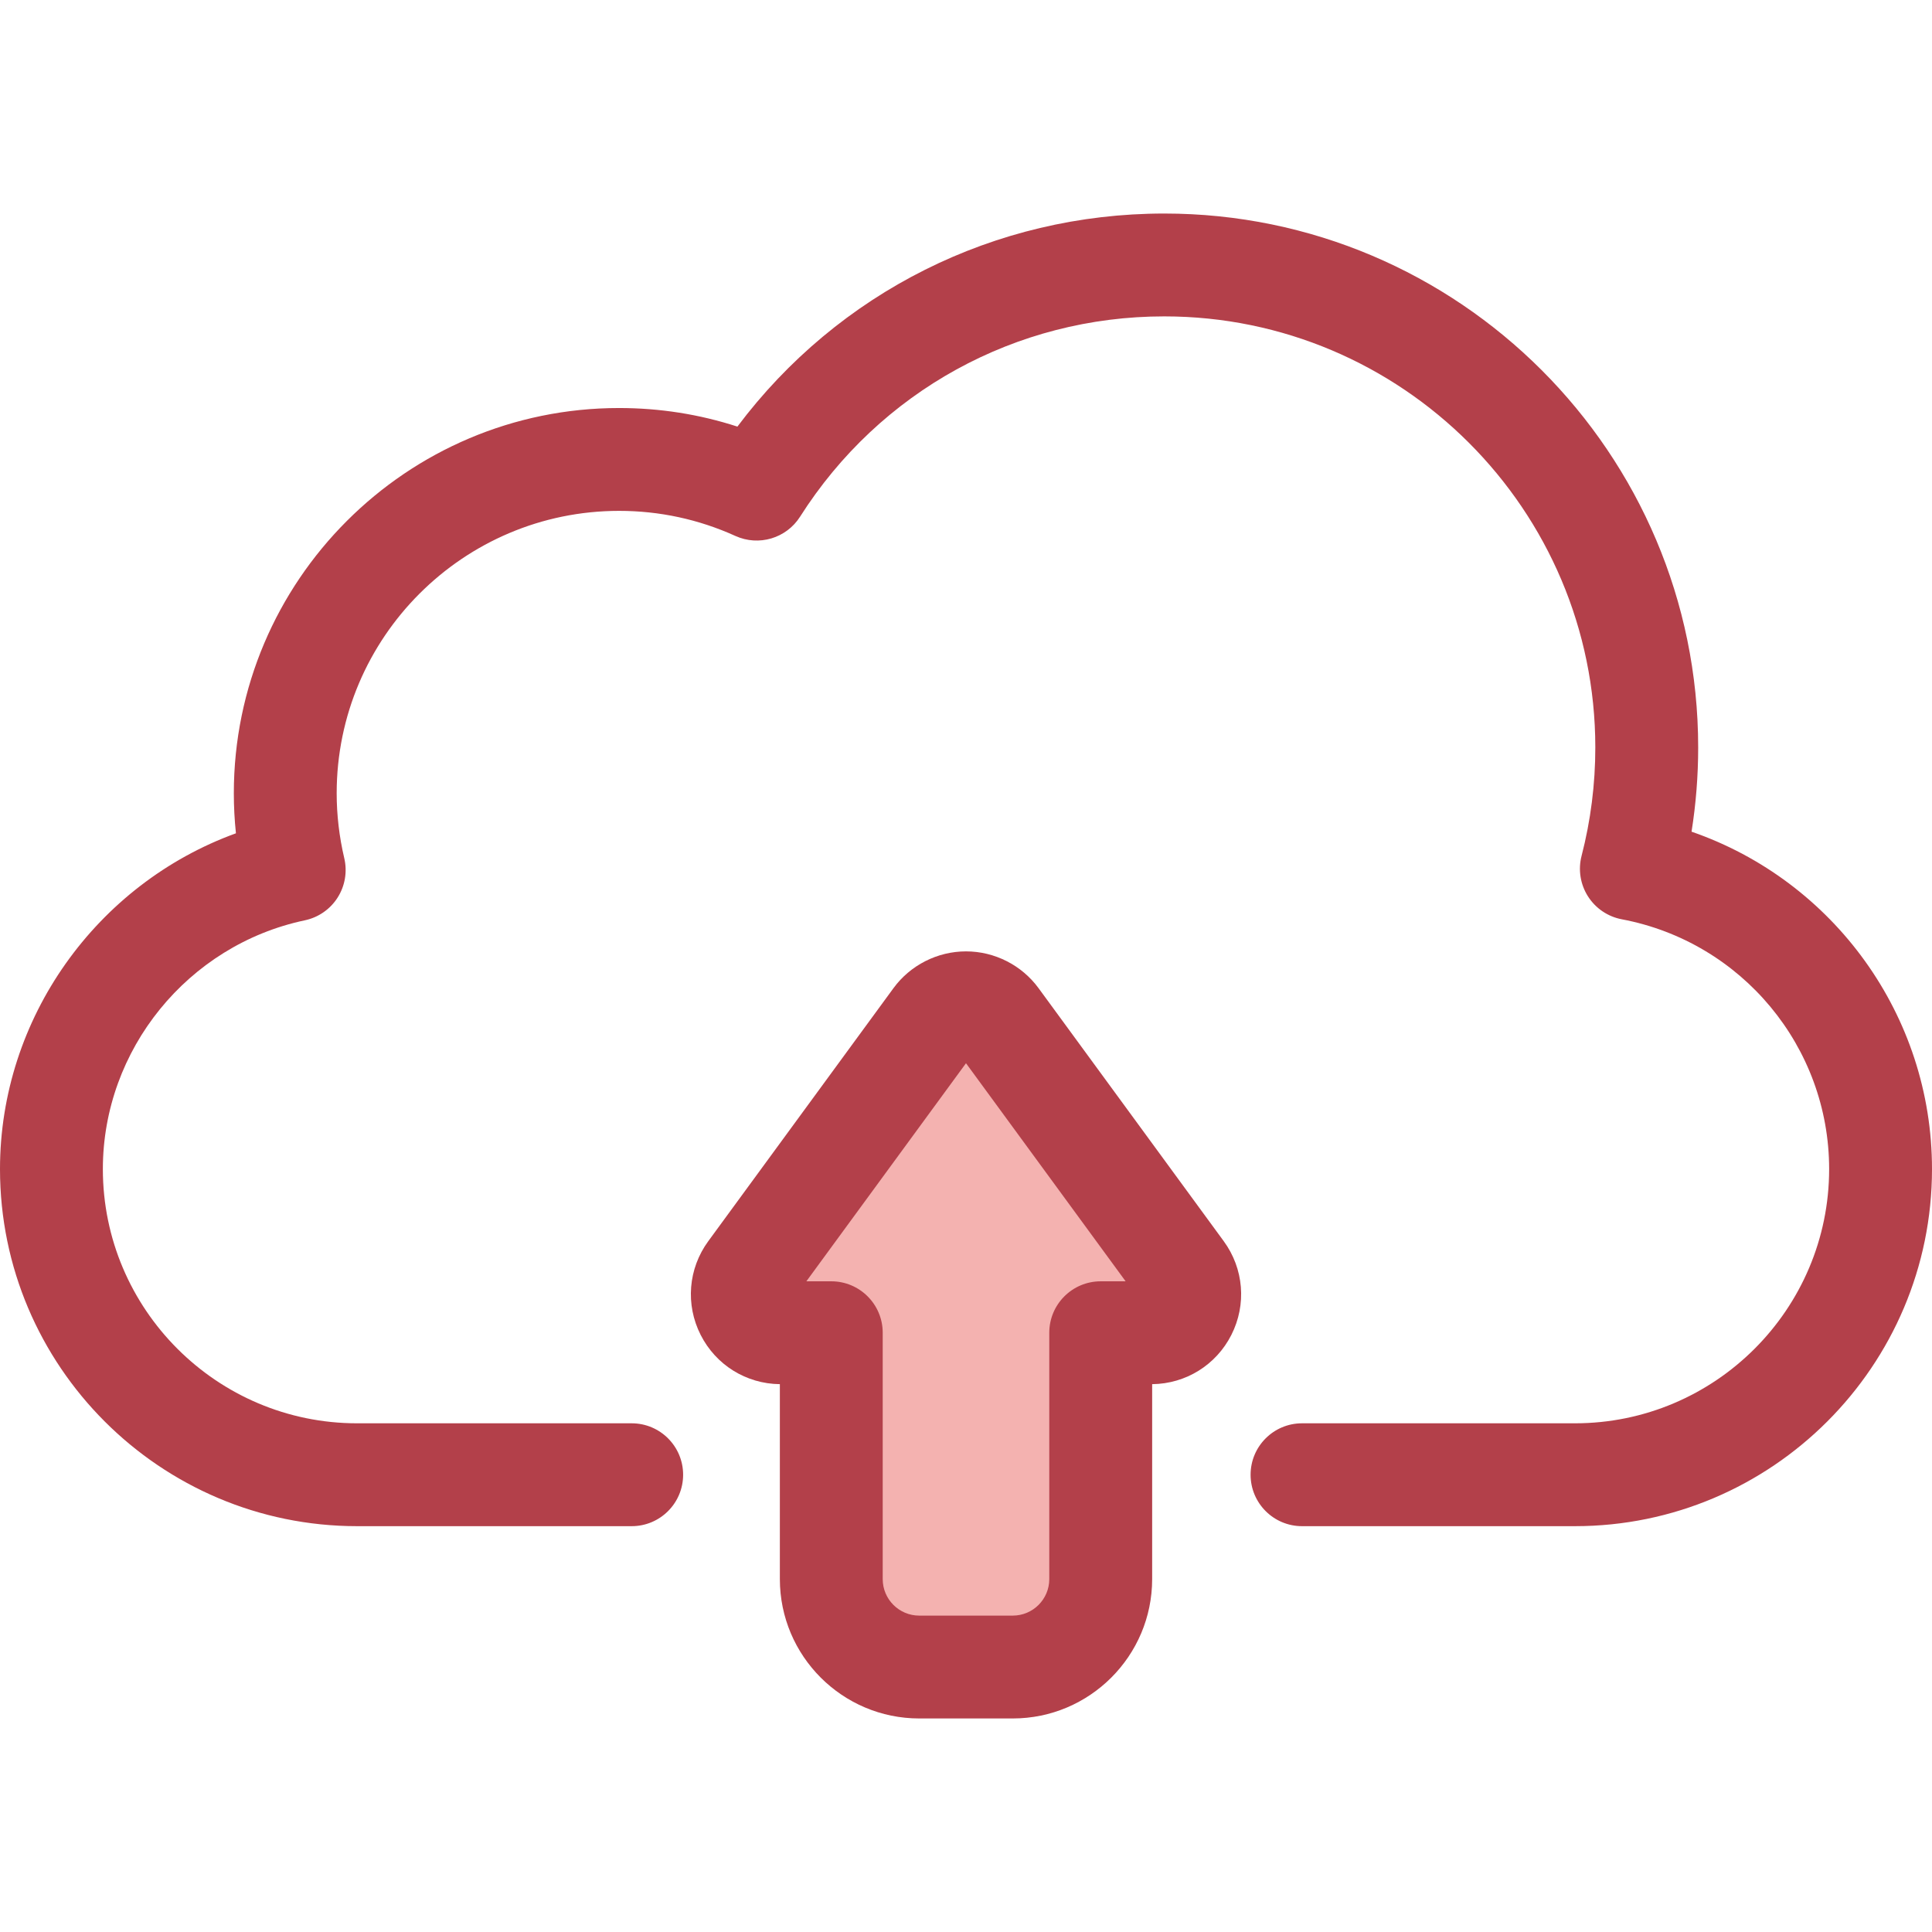 <?xml version="1.0" encoding="iso-8859-1"?>
<!-- Uploaded to: SVG Repo, www.svgrepo.com, Generator: SVG Repo Mixer Tools -->
<svg height="800px" width="800px" version="1.1" id="Layer_1" xmlns="http://www.w3.org/2000/svg" xmlns:xlink="http://www.w3.org/1999/xlink" 
	 viewBox="0 0 512 512" xml:space="preserve">
<path style="fill:#B3404A;" d="M417.367,404.451H345.05c-7.528,0-13.63-6.102-13.63-13.63c0-7.528,6.102-13.63,13.63-13.63h72.317
	c37.149,0,67.374-30.223,67.374-67.374c0-32.344-23.107-60.182-54.94-66.192c-3.707-0.701-6.958-2.906-8.981-6.091
	c-2.021-3.185-2.632-7.067-1.686-10.72c2.415-9.331,3.641-18.997,3.641-28.728c0-62.993-51.248-114.24-114.24-114.24
	c-39.315,0-75.392,19.845-96.507,53.085c-3.641,5.731-10.946,7.907-17.13,5.107c-9.741-4.413-20.116-6.651-30.835-6.651
	c-41.266,0-74.839,33.573-74.839,74.84c0,5.745,0.677,11.535,2.013,17.209c0.84,3.572,0.204,7.33-1.761,10.428
	s-5.099,5.271-8.689,6.03c-31.015,6.552-53.527,34.276-53.527,65.923c0,37.149,30.224,67.374,67.374,67.374h72.771
	c7.528,0,13.63,6.102,13.63,13.63c0,7.528-6.102,13.63-13.63,13.63H94.633C42.451,404.451,0,362,0,309.819
	c0-40.028,25.628-75.587,62.524-88.986c-0.371-3.53-0.557-7.071-0.557-10.603c0-56.298,45.802-102.1,102.098-102.1
	c10.757,0,21.261,1.653,31.357,4.924c26.687-35.555,68.19-56.466,113.114-56.466c78.024,0,141.499,63.477,141.499,141.499
	c0,7.492-0.589,14.959-1.756,22.316C485.904,233.416,512,269.072,512,309.819C512,362,469.549,404.451,417.367,404.451z"/>
<path style="fill:#F4B2B0;" d="M313.298,336.967L264.23,269.93c-4.074-5.566-12.384-5.566-16.459,0l-49.067,67.037
	c-4.931,6.737-0.12,16.222,8.23,16.222H220.3v65.29c0,12.869,10.432,23.303,23.303,23.303h24.798
	c12.869,0,23.303-10.432,23.303-23.303v-65.29h13.367C313.418,353.189,318.229,343.704,313.298,336.967z"/>
<path style="fill:#B3404A;" d="M268.4,455.41h-24.798c-20.364,0-36.931-16.567-36.931-36.931v-51.661
	c-8.919-0.095-16.945-5.077-20.987-13.046c-4.083-8.048-3.308-17.572,2.023-24.854l49.067-67.037
	c4.472-6.108,11.659-9.755,19.228-9.755c7.569,0,14.757,3.646,19.228,9.753l49.067,67.04c5.331,7.282,6.105,16.806,2.023,24.854
	c-4.043,7.971-12.068,12.951-20.987,13.046v51.661C305.331,438.843,288.764,455.41,268.4,455.41z M213.696,339.56h6.602
	c7.528,0,13.63,6.102,13.63,13.63v65.29c0,5.333,4.338,9.672,9.672,9.672h24.798c5.333,0,9.672-4.338,9.672-9.672v-65.29
	c0-7.528,6.102-13.63,13.63-13.63h6.602l-42.304-57.797L213.696,339.56z"/>
</svg>